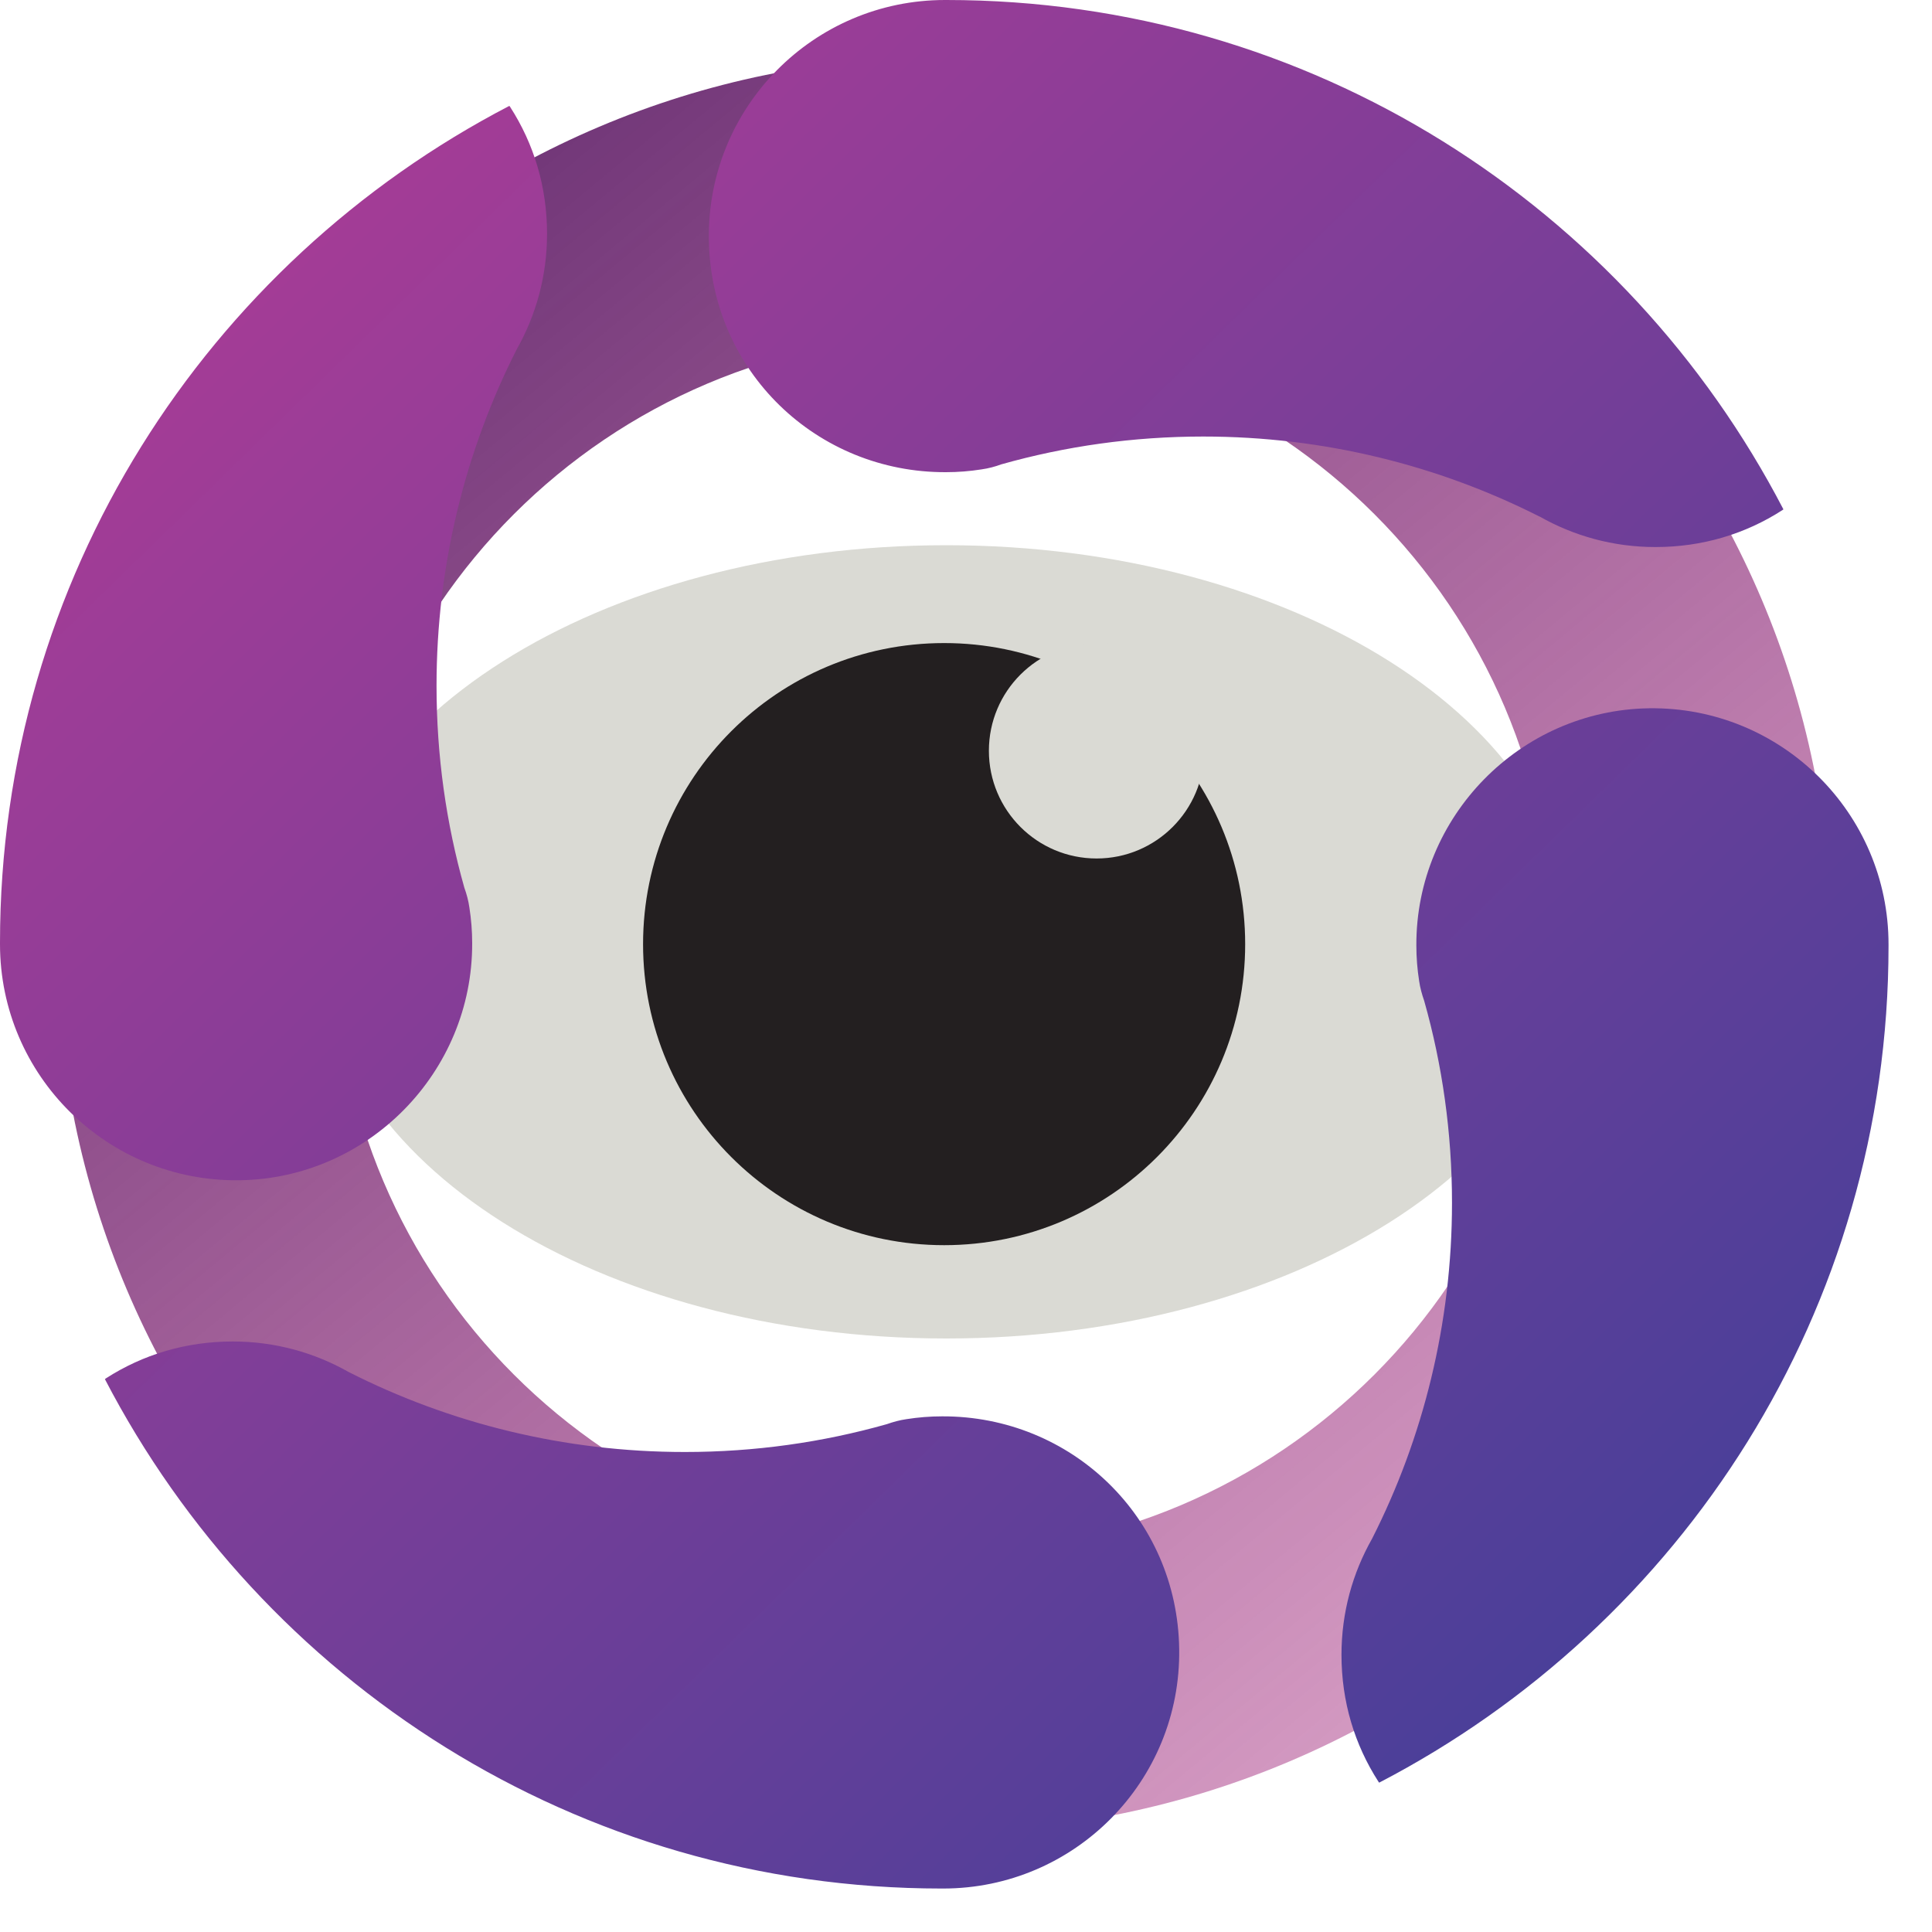 <svg width="20" height="20" viewBox="0 0 20 20" fill="none" xmlns="http://www.w3.org/2000/svg">
	<g clip-path="url(#clip0_8_2174)">
		<path d="M9.774 18.961C4.708 18.961 0.589 14.84 0.589 9.776C0.589 4.713 4.71 0.589 9.774 0.589C14.837 0.589 18.959 4.71 18.959 9.774C18.959 14.837 14.837 18.959 9.774 18.959V18.961ZM9.774 3.475C6.299 3.475 3.472 6.301 3.472 9.776C3.472 13.251 6.299 16.078 9.774 16.078C13.249 16.078 16.075 13.251 16.075 9.776C16.075 6.301 13.249 3.475 9.774 3.475Z" fill="url(#paint0_linear_8_2174)" />
		<path d="M9.795 13.856C13.38 13.856 16.287 12.018 16.287 9.75C16.287 7.483 13.38 5.644 9.795 5.644C6.209 5.644 3.302 7.483 3.302 9.75C3.302 12.018 6.209 13.856 9.795 13.856Z" fill="#DADAD4" />
		<path d="M9.774 12.89C11.495 12.89 12.89 11.495 12.89 9.774C12.89 8.052 11.495 6.657 9.774 6.657C8.052 6.657 6.657 8.052 6.657 9.774C6.657 11.495 8.052 12.89 9.774 12.89Z" fill="#231F20" />
		<path d="M11.352 8.887C11.967 8.887 12.466 8.388 12.466 7.772C12.466 7.156 11.967 6.657 11.352 6.657C10.736 6.657 10.237 7.156 10.237 7.772C10.237 8.388 10.736 8.887 11.352 8.887Z" fill="#DADAD4" />
		<path d="M5.346 3.622C5.548 3.266 5.663 2.858 5.663 2.421C5.663 1.934 5.527 1.489 5.281 1.107L5.273 1.096C2.141 2.724 0 5.985 0 9.758V9.774C0 11.134 1.112 12.236 2.478 12.218C3.813 12.2 4.893 11.098 4.888 9.763C4.888 9.638 4.878 9.515 4.859 9.394C4.849 9.324 4.831 9.256 4.807 9.19C4.619 8.525 4.519 7.824 4.519 7.099C4.519 5.849 4.818 4.666 5.346 3.622Z" fill="url(#paint1_linear_8_2174)" />
		<path d="M15.936 5.346C16.292 5.548 16.7 5.663 17.137 5.663C17.624 5.663 18.069 5.527 18.451 5.281L18.462 5.273C16.834 2.141 13.573 0 9.797 0H9.782C8.421 0 7.319 1.112 7.338 2.478C7.356 3.844 8.457 4.893 9.792 4.888C9.918 4.888 10.041 4.878 10.161 4.859C10.232 4.849 10.3 4.831 10.365 4.807C11.03 4.619 11.731 4.519 12.456 4.519C13.707 4.519 14.89 4.818 15.934 5.346" fill="url(#paint2_linear_8_2174)" />
		<path d="M14.204 15.928C14.002 16.284 13.887 16.692 13.887 17.13C13.887 17.616 14.023 18.061 14.269 18.443L14.277 18.454C17.41 16.826 19.55 13.565 19.55 9.792V9.776C19.55 8.416 18.438 7.314 17.072 7.332C15.737 7.351 14.657 8.452 14.662 9.787C14.662 9.912 14.672 10.035 14.691 10.156C14.701 10.226 14.72 10.294 14.743 10.36C14.931 11.024 15.031 11.726 15.031 12.451C15.031 13.701 14.733 14.884 14.204 15.928Z" fill="url(#paint3_linear_8_2174)" />
		<path d="M3.611 14.204C3.255 14.002 2.847 13.887 2.41 13.887C1.923 13.887 1.478 14.023 1.096 14.269L1.086 14.277C2.714 17.41 5.974 19.55 9.748 19.55H9.763C11.124 19.55 12.226 18.438 12.207 17.072C12.189 15.706 11.087 14.657 9.753 14.662C9.627 14.662 9.504 14.672 9.384 14.691C9.313 14.701 9.245 14.72 9.18 14.743C8.515 14.931 7.814 15.031 7.089 15.031C5.838 15.031 4.655 14.733 3.611 14.204Z" fill="url(#paint4_linear_8_2174)" />
	</g>
	<defs>
		<linearGradient id="paint0_linear_8_2174" x1="1.494" y1="-0.207" x2="26.916" y2="30.439" gradientUnits="userSpaceOnUse">
			<stop stop-color="#562368" />
			<stop offset="1" stop-color="#D4137D" stop-opacity="0" />
		</linearGradient>
		<linearGradient id="paint1_linear_8_2174" x1="-0.175" y1="3.054" x2="17.025" y2="20.66" gradientUnits="userSpaceOnUse">
			<stop stop-color="#AC3C96" />
			<stop offset="1" stop-color="#3D409A" />
		</linearGradient>
		<linearGradient id="paint2_linear_8_2174" x1="6.016" y1="-2.996" x2="23.216" y2="14.61" gradientUnits="userSpaceOnUse">
			<stop stop-color="#AC3C96" />
			<stop offset="1" stop-color="#3D409A" />
		</linearGradient>
		<linearGradient id="paint3_linear_8_2174" x1="3.287" y1="-0.33" x2="20.489" y2="17.276" gradientUnits="userSpaceOnUse">
			<stop stop-color="#AC3C96" />
			<stop offset="1" stop-color="#3D409A" />
		</linearGradient>
		<linearGradient id="paint4_linear_8_2174" x1="-2.907" y1="5.72" x2="14.296" y2="23.326" gradientUnits="userSpaceOnUse">
			<stop stop-color="#AC3C96" />
			<stop offset="1" stop-color="#3D409A" />
		</linearGradient>
		<clipPath id="clip0_8_2174">
			<rect width="19.55" height="19.55" fill="white" />
		</clipPath>
	</defs>
</svg>

